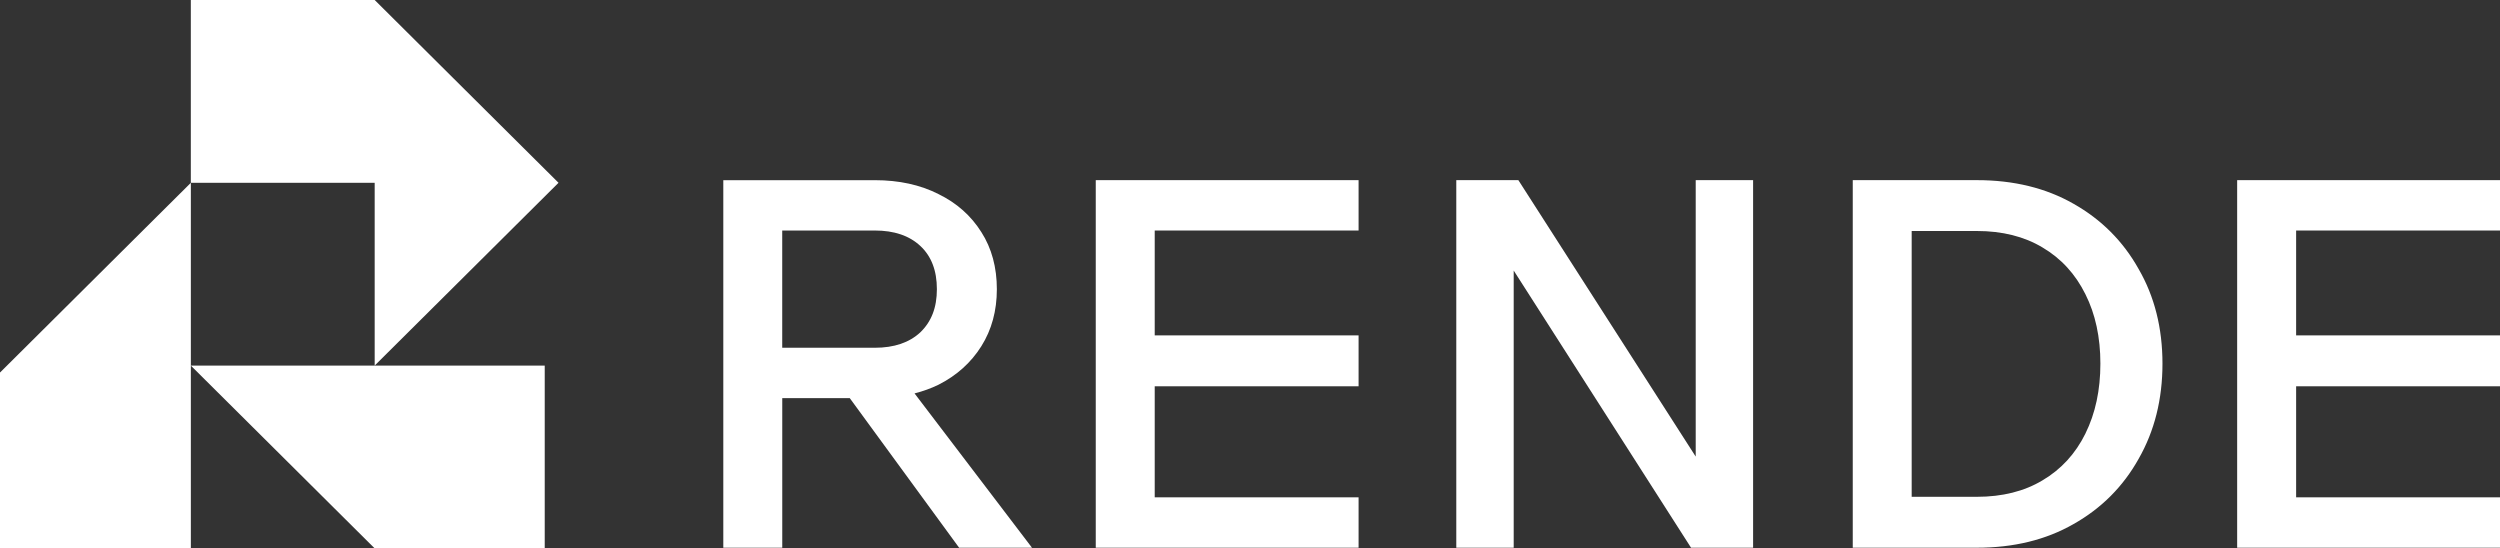 <?xml version="1.0" encoding="UTF-8"?> <svg xmlns="http://www.w3.org/2000/svg" width="155" height="34" viewBox="0 0 155 34" fill="none"><rect x="0" y="0" width="155" height="34" fill="#333333" stroke="none"/><g clip-path="url(#clip0_27_109)"><path fill-rule="evenodd" clip-rule="evenodd" d="M11.831 22.666L23.23 34H33.773V22.666H11.831Z" fill="white"></path><path fill-rule="evenodd" clip-rule="evenodd" d="M0 23.098V33.98H11.833V11.334L0 23.098Z" fill="white"></path><path fill-rule="evenodd" clip-rule="evenodd" d="M34.629 11.334L23.23 0H11.831V11.334H23.23V22.666L34.629 11.332V11.334Z" fill="white"></path><path d="M155 14.292V11.169H138.704V33.959H155V30.834H142.36V23.95H155V20.794H142.36V14.292H155Z" fill="white"></path><path d="M84.232 14.292V11.169H67.937V33.959H84.232V30.834H71.592V23.95H84.232V20.794H71.592V14.292H84.232Z" fill="white"></path><path d="M132.597 16.682C131.636 14.962 130.289 13.612 128.559 12.634C126.849 11.657 124.85 11.169 122.565 11.169H114.871V33.959H122.565C124.85 33.959 126.849 33.471 128.559 32.492C130.291 31.515 131.636 30.165 132.597 28.444C133.58 26.722 134.073 24.757 134.073 22.547C134.073 20.337 133.58 18.382 132.597 16.682ZM129.296 26.882C128.675 28.137 127.788 29.102 126.634 29.782C125.502 30.462 124.144 30.802 122.563 30.802H118.524V14.322H122.563C124.143 14.322 125.5 14.662 126.634 15.342C127.788 16.022 128.675 16.99 129.296 18.243C129.915 19.475 130.224 20.91 130.224 22.545C130.224 24.181 129.915 25.627 129.296 26.88V26.882Z" fill="white"></path><path d="M105.134 11.169V28.308L94.138 11.169H90.29V33.959H93.849V16.774L104.845 33.959H108.692V11.169H105.134Z" fill="white"></path><path d="M59.463 33.959H63.984L56.702 24.392C57.225 24.257 57.719 24.081 58.182 23.856C59.314 23.283 60.202 22.486 60.843 21.466C61.484 20.446 61.805 19.266 61.805 17.928C61.805 16.59 61.486 15.388 60.843 14.39C60.202 13.37 59.314 12.583 58.182 12.031C57.051 11.458 55.736 11.171 54.24 11.171H44.845V33.961H48.5V24.686H52.687L59.467 33.961L59.463 33.959ZM48.498 14.292H54.24C55.437 14.292 56.377 14.611 57.061 15.249C57.745 15.886 58.087 16.779 58.087 17.927C58.087 19.074 57.745 19.944 57.061 20.604C56.377 21.241 55.437 21.561 54.24 21.561H48.498V14.294V14.292Z" fill="white"></path></g><defs><clipPath id="clip0_27_109"><rect width="155" height="34" fill="white"></rect></clipPath></defs></svg> 